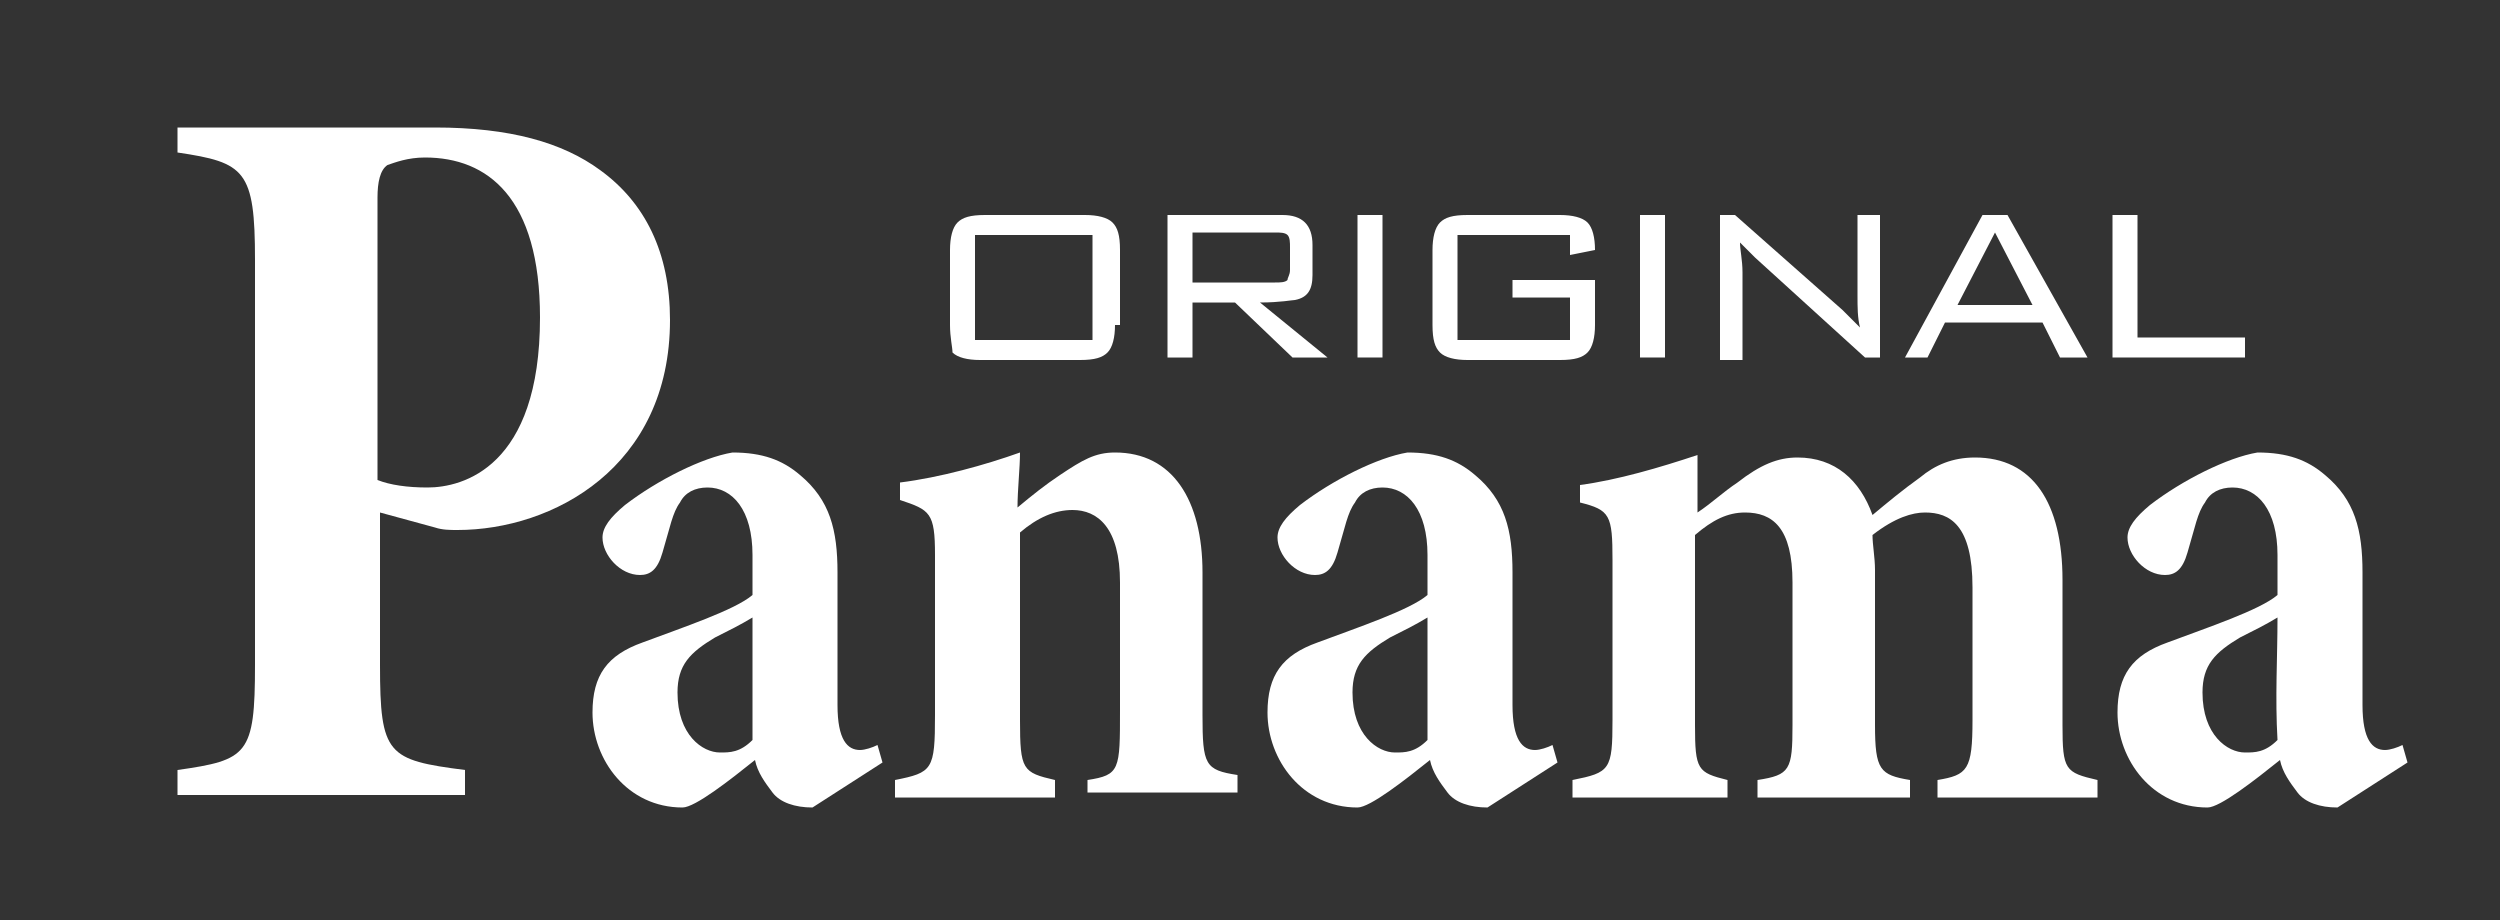 <?xml version="1.0" encoding="utf-8"?>
<!-- Generator: Adobe Illustrator 27.8.1, SVG Export Plug-In . SVG Version: 6.00 Build 0)  -->
<svg version="1.0" id="Lag_1" xmlns="http://www.w3.org/2000/svg" xmlns:xlink="http://www.w3.org/1999/xlink" x="0px" y="0px"
	 width="100px" height="36.8px" viewBox="0 0 100 36.8" enable-background="new 0 0 100 36.8" xml:space="preserve">
<rect x="0" y="0" width="100" height="36.8" fill="#333333" stroke="none"/>
<g>
	<g>
		<path fill="#FFFFFF" d="M44.6,13c0,0.5-0.1,0.9-0.3,1.1c-0.2,0.2-0.5,0.3-1.1,0.3h-4c-0.5,0-0.9-0.1-1.1-0.3
			C38.1,13.9,38,13.5,38,13v-3c0-0.5,0.1-0.9,0.3-1.1c0.2-0.2,0.5-0.3,1.1-0.3h4c0.5,0,0.9,0.1,1.1,0.3c0.2,0.2,0.3,0.5,0.3,1.1V13z
			 M43.7,13.5V9.4h-4.7v4.2H43.7z"/>
		<path fill="#FFFFFF" d="M53.1,14.3h-1.4l-2.3-2.2h-1.7v2.2h-1V8.6h4.6c0.4,0,0.7,0.1,0.9,0.3c0.2,0.2,0.3,0.5,0.3,0.9V11
			c0,0.6-0.2,0.9-0.7,1c-0.1,0-0.6,0.1-1.4,0.1L53.1,14.3z M51.6,10.8V9.9c0-0.2,0-0.4-0.1-0.5c-0.1-0.1-0.3-0.1-0.5-0.1h-3.3v2H51
			c0.2,0,0.4,0,0.5-0.1C51.5,11.1,51.6,11,51.6,10.8z"/>
		<path fill="#FFFFFF" d="M55.3,14.3h-1V8.6h1V14.3z"/>
		<path fill="#FFFFFF" d="M63.8,13c0,0.5-0.1,0.9-0.3,1.1c-0.2,0.2-0.5,0.3-1.1,0.3h-3.7c-0.5,0-0.9-0.1-1.1-0.3
			c-0.2-0.2-0.3-0.5-0.3-1.1v-3c0-0.5,0.1-0.9,0.3-1.1c0.2-0.2,0.5-0.3,1.1-0.3h3.7c0.5,0,0.9,0.1,1.1,0.3c0.2,0.2,0.3,0.6,0.3,1.1
			l-1,0.2V9.4h-4.5v4.2h4.5v-1.7h-2.3v-0.7h3.3V13z"/>
		<path fill="#FFFFFF" d="M66.6,14.3h-1V8.6h1V14.3z"/>
		<path fill="#FFFFFF" d="M75.1,14.3h-0.5l-4.4-4c-0.1-0.1-0.3-0.3-0.6-0.6c0,0.3,0.1,0.7,0.1,1.2v3.5h-0.9V8.6h0.6l4.3,3.8
			c0.2,0.2,0.4,0.4,0.7,0.7c-0.1-0.4-0.1-0.8-0.1-1.3V8.6h0.9V14.3z"/>
		<path fill="#FFFFFF" d="M83.5,14.3h-1.1l-0.7-1.4h-3.9l-0.7,1.4h-0.9l3.1-5.7h1L83.5,14.3z M81.3,12.2l-1.5-2.9l-1.5,2.9H81.3z"/>
		<path fill="#FFFFFF" d="M89.8,14.3h-5.3V8.6h1v4.9h4.3V14.3z"/>
	</g>
	<g>
		<path fill="#FFFFFF" d="M17.4,5.1c3,0,5.1,0.6,6.6,1.7c1.8,1.3,2.8,3.3,2.8,6c0,5.9-4.7,8.4-8.5,8.4c-0.3,0-0.6,0-0.9-0.1
			l-2.2-0.6v6.1c0,3.6,0.3,3.8,3.4,4.2v1H7.1v-1c2.8-0.4,3.1-0.6,3.1-4.2V10.4c0-3.6-0.4-3.9-3.1-4.3v-1H17.4z M15.1,19.2
			c0.5,0.2,1.2,0.3,2,0.3c1.4,0,4.5-0.8,4.5-6.8c0-4.8-2.1-6.4-4.6-6.4c-0.7,0-1.2,0.2-1.5,0.3c-0.3,0.2-0.4,0.7-0.4,1.3V19.2z"/>
		<path fill="#FFFFFF" d="M32.5,32.3c-0.7,0-1.3-0.2-1.6-0.6c-0.3-0.4-0.6-0.8-0.7-1.3c-1,0.8-2.4,1.9-2.9,1.9
			c-2.2,0-3.6-1.9-3.6-3.8c0-1.5,0.6-2.3,2-2.8c1.6-0.6,3.7-1.3,4.4-1.9v-1.6c0-1.8-0.8-2.7-1.8-2.7c-0.5,0-0.9,0.2-1.1,0.6
			c-0.3,0.4-0.4,1-0.7,2c-0.2,0.7-0.5,0.9-0.9,0.9c-0.8,0-1.5-0.8-1.5-1.5c0-0.4,0.3-0.8,0.9-1.3c1.3-1,3.1-1.9,4.3-2.1
			c1.2,0,2,0.3,2.7,0.9c1.2,1,1.5,2.2,1.5,3.9v5.3c0,1.4,0.4,1.8,0.9,1.8c0.2,0,0.5-0.1,0.7-0.2l0.2,0.7L32.5,32.3z M30.1,24.7
			c-0.5,0.3-0.9,0.5-1.5,0.8c-1,0.6-1.5,1.1-1.5,2.2c0,1.7,1,2.4,1.7,2.4c0.4,0,0.8,0,1.3-0.5C30.1,27.9,30.1,26.3,30.1,24.7z"/>
		<path fill="#FFFFFF" d="M43.5,31.9v-0.7c1.3-0.2,1.3-0.4,1.3-2.8v-5.1c0-2.2-0.9-2.9-1.9-2.9c-0.7,0-1.4,0.3-2.1,0.9v7.5
			c0,2,0.1,2.1,1.4,2.4v0.7h-6.4v-0.7c1.5-0.3,1.6-0.4,1.6-2.6v-6.4c0-1.7-0.2-1.8-1.4-2.2v-0.7c1.6-0.2,3.4-0.7,4.8-1.2
			c0,0.6-0.1,1.5-0.1,2.2c0.6-0.5,1.1-0.9,1.7-1.3c0.9-0.6,1.4-0.9,2.2-0.9c2.3,0,3.5,1.9,3.5,4.8v5.7c0,2,0.1,2.2,1.4,2.4v0.7H43.5
			z"/>
		<path fill="#FFFFFF" d="M59.5,32.3c-0.7,0-1.3-0.2-1.6-0.6c-0.3-0.4-0.6-0.8-0.7-1.3c-1,0.8-2.4,1.9-2.9,1.9
			c-2.2,0-3.6-1.9-3.6-3.8c0-1.5,0.6-2.3,2-2.8c1.6-0.6,3.7-1.3,4.4-1.9v-1.6c0-1.8-0.8-2.7-1.8-2.7c-0.5,0-0.9,0.2-1.1,0.6
			c-0.3,0.4-0.4,1-0.7,2c-0.2,0.7-0.5,0.9-0.9,0.9c-0.8,0-1.5-0.8-1.5-1.5c0-0.4,0.3-0.8,0.9-1.3c1.3-1,3.1-1.9,4.3-2.1
			c1.2,0,2,0.3,2.7,0.9c1.2,1,1.5,2.2,1.5,3.9v5.3c0,1.4,0.4,1.8,0.9,1.8c0.2,0,0.5-0.1,0.7-0.2l0.2,0.7L59.5,32.3z M57.1,24.7
			c-0.5,0.3-0.9,0.5-1.5,0.8c-1,0.6-1.5,1.1-1.5,2.2c0,1.7,1,2.4,1.7,2.4c0.4,0,0.8,0,1.3-0.5C57.1,27.9,57.1,26.3,57.1,24.7z"/>
		<path fill="#FFFFFF" d="M77.5,31.9v-0.7c1.2-0.2,1.4-0.4,1.4-2.4v-5.3c0-2.5-0.9-3-1.9-3c-0.5,0-1.2,0.2-2.1,0.9
			c0,0.4,0.1,0.9,0.1,1.4V29c0,1.8,0.2,2,1.4,2.2v0.7h-6.1v-0.7c1.3-0.2,1.4-0.4,1.4-2.2v-5.7c0-2.2-0.8-2.8-1.9-2.8
			c-0.7,0-1.3,0.3-2,0.9V29c0,1.8,0.1,1.9,1.3,2.2v0.7h-6.2v-0.7c1.5-0.3,1.6-0.4,1.6-2.4v-6.4c0-1.8-0.1-2-1.3-2.3v-0.7
			c1.5-0.2,3.2-0.7,4.7-1.2c0,0.6,0,1.5,0,2.3c0.6-0.4,1-0.8,1.6-1.2c0.9-0.7,1.6-1,2.4-1c1.5,0,2.5,0.9,3,2.3
			c0.6-0.5,1.2-1,1.9-1.5c0.6-0.5,1.3-0.8,2.2-0.8c2.3,0,3.5,1.8,3.5,4.9v5.8c0,1.8,0.1,1.9,1.4,2.2v0.7H77.5z"/>
		<path fill="#FFFFFF" d="M93.5,32.3c-0.7,0-1.3-0.2-1.6-0.6c-0.3-0.4-0.6-0.8-0.7-1.3c-1,0.8-2.4,1.9-2.9,1.9
			c-2.2,0-3.6-1.9-3.6-3.8c0-1.5,0.6-2.3,2-2.8c1.6-0.6,3.7-1.3,4.4-1.9v-1.6c0-1.8-0.8-2.7-1.8-2.7c-0.5,0-0.9,0.2-1.1,0.6
			c-0.3,0.4-0.4,1-0.7,2c-0.2,0.7-0.5,0.9-0.9,0.9c-0.8,0-1.5-0.8-1.5-1.5c0-0.4,0.3-0.8,0.9-1.3c1.3-1,3.1-1.9,4.3-2.1
			c1.2,0,2,0.3,2.7,0.9c1.2,1,1.5,2.2,1.5,3.9v5.3c0,1.4,0.4,1.8,0.9,1.8c0.2,0,0.5-0.1,0.7-0.2l0.2,0.7L93.5,32.3z M91.1,24.7
			c-0.5,0.3-0.9,0.5-1.5,0.8c-1,0.6-1.5,1.1-1.5,2.2c0,1.7,1,2.4,1.7,2.4c0.4,0,0.8,0,1.3-0.5C91,27.9,91.1,26.3,91.1,24.7z"/>
	</g>
</g>
</svg>
